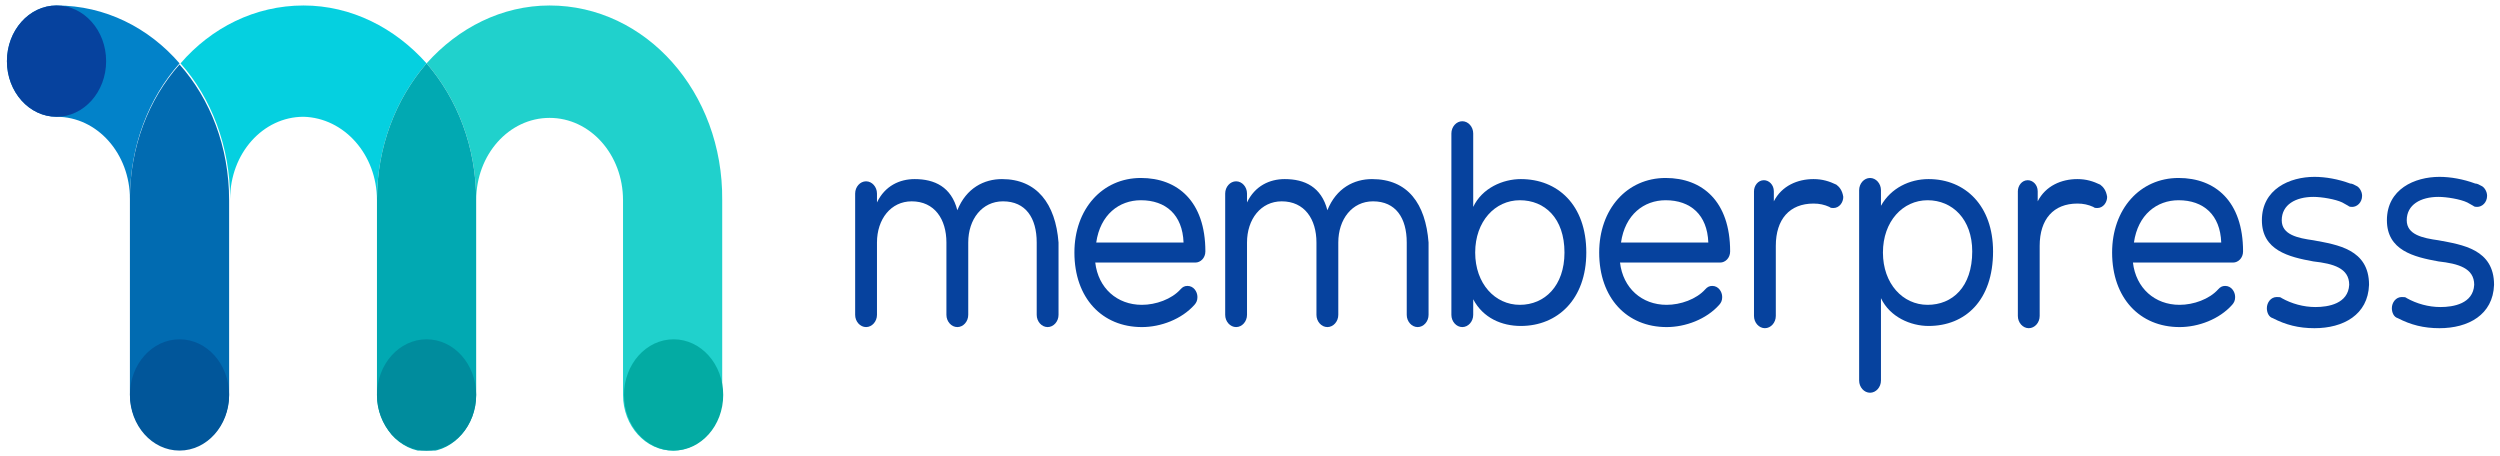 <svg width="148" height="27" viewBox="0 0 148 27" fill="none" xmlns="http://www.w3.org/2000/svg">
<g id="memberpress-logo-color 1" clip-path="url(#clip0_2262_2340)">
<g id="Group">
<g id="Group_2">
<path id="Vector" d="M28.19 11.853C28.19 9.152 30.128 6.979 32.536 6.979C34.944 6.979 36.883 9.152 36.883 11.853V23.381C36.883 25.225 38.233 26.675 39.819 26.675C41.463 26.675 42.755 25.16 42.755 23.381V11.853C42.814 5.464 38.233 0.325 32.536 0.325C29.717 0.325 27.133 1.643 25.254 3.751C27.075 5.859 28.19 8.691 28.19 11.853Z" fill="#20D1CC"/>
<path id="Vector_2" d="M22.316 11.853C22.316 8.691 23.432 5.859 25.253 3.751C23.373 1.643 20.789 0.325 17.97 0.325C15.092 0.325 12.508 1.643 10.688 3.751C12.508 5.793 13.624 8.691 13.624 11.787C13.624 9.087 15.562 6.913 17.97 6.913C20.378 6.979 22.316 9.152 22.316 11.853Z" fill="#05D0E0"/>
<path id="Vector_3" d="M28.189 23.381V11.853C28.189 8.691 27.073 5.859 25.253 3.751C23.432 5.859 22.316 8.691 22.316 11.853V23.381C22.316 24.303 22.669 25.094 23.197 25.752C23.726 26.345 24.489 26.74 25.312 26.74C26.897 26.674 28.189 25.16 28.189 23.381Z" fill="#01A9B2"/>
<path id="Vector_4" d="M3.347 0.325C1.702 0.325 0.41 1.841 0.41 3.619C0.41 5.464 1.761 6.913 3.347 6.913C5.755 6.913 7.693 9.087 7.693 11.787C7.693 8.625 8.809 5.793 10.629 3.751C8.809 1.643 6.224 0.325 3.347 0.325Z" fill="#0282C9"/>
<path id="Vector_5" d="M7.691 11.787V23.315C7.691 25.16 9.042 26.609 10.628 26.609C11.156 26.609 11.626 26.477 12.037 26.213C12.977 25.621 13.564 24.567 13.564 23.315V11.853C13.564 8.691 12.448 5.859 10.628 3.817C8.807 5.859 7.691 8.691 7.691 11.787Z" fill="#016BB1"/>
</g>
<path id="Vector_6" d="M3.347 6.913C4.968 6.913 6.283 5.438 6.283 3.619C6.283 1.8 4.968 0.325 3.347 0.325C1.725 0.325 0.41 1.8 0.41 3.619C0.41 5.438 1.725 6.913 3.347 6.913Z" fill="#06429E"/>
<path id="Vector_7" d="M10.628 26.674C12.25 26.674 13.564 25.2 13.564 23.381C13.564 21.562 12.25 20.087 10.628 20.087C9.006 20.087 7.691 21.562 7.691 23.381C7.691 25.2 9.006 26.674 10.628 26.674Z" fill="#01569A"/>
<path id="Vector_8" d="M25.253 26.675C26.875 26.675 28.189 25.2 28.189 23.381C28.189 21.562 26.875 20.087 25.253 20.087C23.631 20.087 22.316 21.562 22.316 23.381C22.316 25.2 23.631 26.675 25.253 26.675Z" fill="#008C9D"/>
<path id="Vector_9" d="M39.878 26.675C41.5 26.675 42.814 25.2 42.814 23.381C42.814 21.562 41.5 20.087 39.878 20.087C38.256 20.087 36.941 21.562 36.941 23.381C36.941 25.2 38.256 26.675 39.878 26.675Z" fill="#03ABA3"/>
</g>
<g id="Group_3">
<path id="Vector_10" d="M59.317 10.602C58.26 10.602 57.203 11.129 56.674 12.447C56.322 11.063 55.323 10.602 54.149 10.602C53.268 10.602 52.387 10.997 51.917 11.985V11.458C51.917 11.063 51.623 10.734 51.271 10.734C50.919 10.734 50.625 11.063 50.625 11.458V18.639C50.625 19.034 50.919 19.363 51.271 19.363C51.623 19.363 51.917 19.034 51.917 18.639V14.357C51.917 12.973 52.739 11.919 53.973 11.919C55.323 11.919 56.028 12.973 56.028 14.357V18.639C56.028 19.034 56.322 19.363 56.674 19.363C57.027 19.363 57.32 19.034 57.32 18.639V14.357C57.32 12.973 58.142 11.919 59.376 11.919C60.727 11.919 61.373 12.908 61.373 14.357V18.639C61.373 19.034 61.666 19.363 62.019 19.363C62.371 19.363 62.665 19.034 62.665 18.639V14.357C62.489 12.051 61.373 10.602 59.317 10.602Z" fill="#06429E"/>
<path id="Vector_11" d="M81.223 10.602C80.166 10.602 79.109 11.129 78.581 12.447C78.228 11.063 77.23 10.602 76.055 10.602C75.174 10.602 74.293 10.997 73.823 11.985V11.458C73.823 11.063 73.53 10.734 73.177 10.734C72.825 10.734 72.531 11.063 72.531 11.458V18.639C72.531 19.034 72.825 19.363 73.177 19.363C73.53 19.363 73.823 19.034 73.823 18.639V14.357C73.823 12.973 74.645 11.919 75.879 11.919C77.23 11.919 77.934 12.973 77.934 14.357V18.639C77.934 19.034 78.228 19.363 78.581 19.363C78.933 19.363 79.227 19.034 79.227 18.639V14.357C79.227 12.973 80.049 11.919 81.282 11.919C82.633 11.919 83.279 12.908 83.279 14.357V18.639C83.279 19.034 83.573 19.363 83.925 19.363C84.277 19.363 84.571 19.034 84.571 18.639V14.357C84.395 12.051 83.338 10.602 81.223 10.602Z" fill="#06429E"/>
<path id="Vector_12" d="M70.77 15.543C71.064 15.543 71.358 15.279 71.358 14.884C71.358 11.919 69.713 10.536 67.54 10.536C65.25 10.536 63.605 12.381 63.605 14.95C63.605 17.65 65.25 19.363 67.599 19.363C68.715 19.363 69.948 18.902 70.712 18.046C70.829 17.914 70.888 17.782 70.888 17.584C70.888 17.255 70.653 16.926 70.301 16.926C70.124 16.926 70.007 16.992 69.89 17.123C69.361 17.716 68.421 18.046 67.599 18.046C66.131 18.046 65.015 17.058 64.839 15.543H70.77ZM64.897 14.357C65.132 12.71 66.248 11.854 67.54 11.854C69.009 11.854 70.007 12.71 70.066 14.357H64.897Z" fill="#06429E"/>
<path id="Vector_13" d="M101.837 15.543C102.131 15.543 102.424 15.279 102.424 14.884C102.424 11.919 100.78 10.536 98.607 10.536C96.316 10.536 94.672 12.381 94.672 14.95C94.672 17.65 96.316 19.363 98.665 19.363C99.781 19.363 101.015 18.902 101.778 18.046C101.896 17.914 101.954 17.782 101.954 17.584C101.954 17.255 101.719 16.926 101.367 16.926C101.191 16.926 101.073 16.992 100.956 17.123C100.427 17.716 99.488 18.046 98.665 18.046C97.197 18.046 96.081 17.058 95.905 15.543H101.837ZM95.964 14.357C96.199 12.71 97.315 11.854 98.607 11.854C100.075 11.854 101.073 12.71 101.132 14.357H95.964Z" fill="#06429E"/>
<path id="Vector_14" d="M132.202 15.543C132.496 15.543 132.789 15.279 132.789 14.884C132.789 11.919 131.145 10.536 128.972 10.536C126.682 10.536 125.037 12.381 125.037 14.95C125.037 17.65 126.682 19.363 129.031 19.363C130.147 19.363 131.38 18.902 132.143 18.046C132.261 17.914 132.32 17.782 132.32 17.584C132.32 17.255 132.085 16.926 131.732 16.926C131.556 16.926 131.439 16.992 131.321 17.123C130.793 17.716 129.853 18.046 129.031 18.046C127.563 18.046 126.447 17.058 126.27 15.543H132.202ZM126.329 14.357C126.564 12.71 127.68 11.854 128.972 11.854C130.44 11.854 131.439 12.71 131.497 14.357H126.329Z" fill="#06429E"/>
<path id="Vector_15" d="M90.033 10.602C88.976 10.602 87.743 11.129 87.214 12.249V7.901C87.214 7.506 86.92 7.177 86.568 7.177C86.216 7.177 85.922 7.506 85.922 7.901V18.638C85.922 19.034 86.216 19.363 86.568 19.363C86.92 19.363 87.214 19.034 87.214 18.638V17.716C87.801 18.836 88.917 19.297 90.033 19.297C92.206 19.297 93.909 17.716 93.909 14.95C93.909 12.117 92.206 10.602 90.033 10.602ZM89.974 18.046C88.506 18.046 87.331 16.794 87.331 14.95C87.331 13.105 88.506 11.854 89.974 11.854C91.442 11.854 92.617 12.908 92.617 14.95C92.617 16.926 91.442 18.046 89.974 18.046Z" fill="#06429E"/>
<path id="Vector_16" d="M114.172 10.602C113.056 10.602 111.94 11.129 111.353 12.183V11.261C111.353 10.866 111.059 10.536 110.707 10.536C110.354 10.536 110.061 10.866 110.061 11.261C110.061 11.261 110.061 22.13 110.061 22.525C110.061 22.921 110.354 23.25 110.707 23.25C111.059 23.25 111.353 22.921 111.353 22.525C111.353 22.13 111.353 17.651 111.353 17.651C111.881 18.77 113.115 19.297 114.172 19.297C116.345 19.297 117.989 17.782 117.989 14.884C117.989 12.183 116.345 10.602 114.172 10.602ZM114.113 18.046C112.645 18.046 111.47 16.794 111.47 14.95C111.47 13.105 112.645 11.854 114.113 11.854C115.581 11.854 116.756 12.974 116.756 14.884C116.756 16.992 115.581 18.046 114.113 18.046Z" fill="#06429E"/>
<path id="Vector_17" d="M108.711 10.931C108.299 10.734 107.888 10.602 107.36 10.602C106.42 10.602 105.48 10.997 105.011 11.919V11.326C105.011 10.931 104.717 10.668 104.423 10.668C104.071 10.668 103.836 10.997 103.836 11.326C103.836 11.326 103.836 18.309 103.836 18.704C103.836 19.099 104.13 19.429 104.482 19.429C104.834 19.429 105.128 19.099 105.128 18.704C105.128 18.309 105.128 14.554 105.128 14.554C105.128 12.973 105.95 12.051 107.36 12.051C107.712 12.051 108.006 12.117 108.299 12.249C108.358 12.315 108.476 12.315 108.534 12.315C108.887 12.315 109.122 11.985 109.122 11.656C109.063 11.261 108.887 11.063 108.711 10.931Z" fill="#06429E"/>
<path id="Vector_18" d="M124.332 10.931C123.921 10.734 123.509 10.602 122.981 10.602C122.041 10.602 121.101 10.997 120.632 11.919V11.327C120.632 10.931 120.338 10.668 120.044 10.668C119.692 10.668 119.457 10.997 119.457 11.327C119.457 11.327 119.457 18.309 119.457 18.704C119.457 19.1 119.751 19.429 120.103 19.429C120.455 19.429 120.749 19.1 120.749 18.704C120.749 18.309 120.749 14.554 120.749 14.554C120.749 12.973 121.571 12.051 122.981 12.051C123.333 12.051 123.627 12.117 123.921 12.249C123.979 12.315 124.097 12.315 124.155 12.315C124.508 12.315 124.743 11.985 124.743 11.656C124.684 11.261 124.508 11.063 124.332 10.931Z" fill="#06429E"/>
<path id="Vector_19" d="M136.958 14.225C136.019 14.093 135.079 13.896 135.079 13.039C135.079 12.117 135.901 11.656 136.958 11.656C137.428 11.656 138.25 11.788 138.661 11.985L139.014 12.183C139.073 12.249 139.19 12.249 139.249 12.249C139.542 12.249 139.836 11.985 139.836 11.59C139.836 11.327 139.66 11.063 139.484 10.997C139.366 10.931 139.249 10.866 139.131 10.866C138.427 10.602 137.663 10.47 137.017 10.47C135.549 10.47 133.904 11.195 133.904 13.039C133.904 14.818 135.49 15.213 136.958 15.477C138.133 15.608 139.073 15.872 139.073 16.86C139.014 17.98 137.839 18.177 137.076 18.177C136.371 18.177 135.666 17.98 135.079 17.65C135.02 17.584 134.903 17.584 134.785 17.584C134.433 17.584 134.198 17.914 134.198 18.243C134.198 18.507 134.315 18.77 134.55 18.836C135.314 19.231 136.077 19.429 137.017 19.429C138.72 19.429 140.188 18.639 140.247 16.86C140.247 14.752 138.368 14.489 136.958 14.225Z" fill="#06429E"/>
<path id="Vector_20" d="M144.359 14.225C143.419 14.093 142.479 13.895 142.479 13.039C142.479 12.117 143.302 11.656 144.359 11.656C144.828 11.656 145.651 11.787 146.062 11.985L146.414 12.183C146.473 12.248 146.59 12.248 146.649 12.248C146.943 12.248 147.236 11.985 147.236 11.59C147.236 11.326 147.06 11.063 146.884 10.997C146.767 10.931 146.649 10.865 146.532 10.865C145.827 10.602 145.063 10.47 144.417 10.47C142.949 10.47 141.305 11.195 141.305 13.039C141.305 14.818 142.89 15.213 144.359 15.476C145.533 15.608 146.473 15.872 146.473 16.86C146.414 17.98 145.24 18.177 144.476 18.177C143.771 18.177 143.067 17.98 142.479 17.65C142.421 17.584 142.303 17.584 142.186 17.584C141.833 17.584 141.598 17.914 141.598 18.243C141.598 18.506 141.716 18.77 141.951 18.836C142.714 19.231 143.478 19.429 144.417 19.429C146.121 19.429 147.589 18.638 147.648 16.86C147.648 14.752 145.768 14.488 144.359 14.225Z" fill="#06429E"/>
</g>
</g>
<defs>
<clipPath id="clip0_2262_2340">
<rect width="148" height="26.349" fill="white" transform="translate(0 0.325)"/>
</clipPath>
</defs>
</svg>
